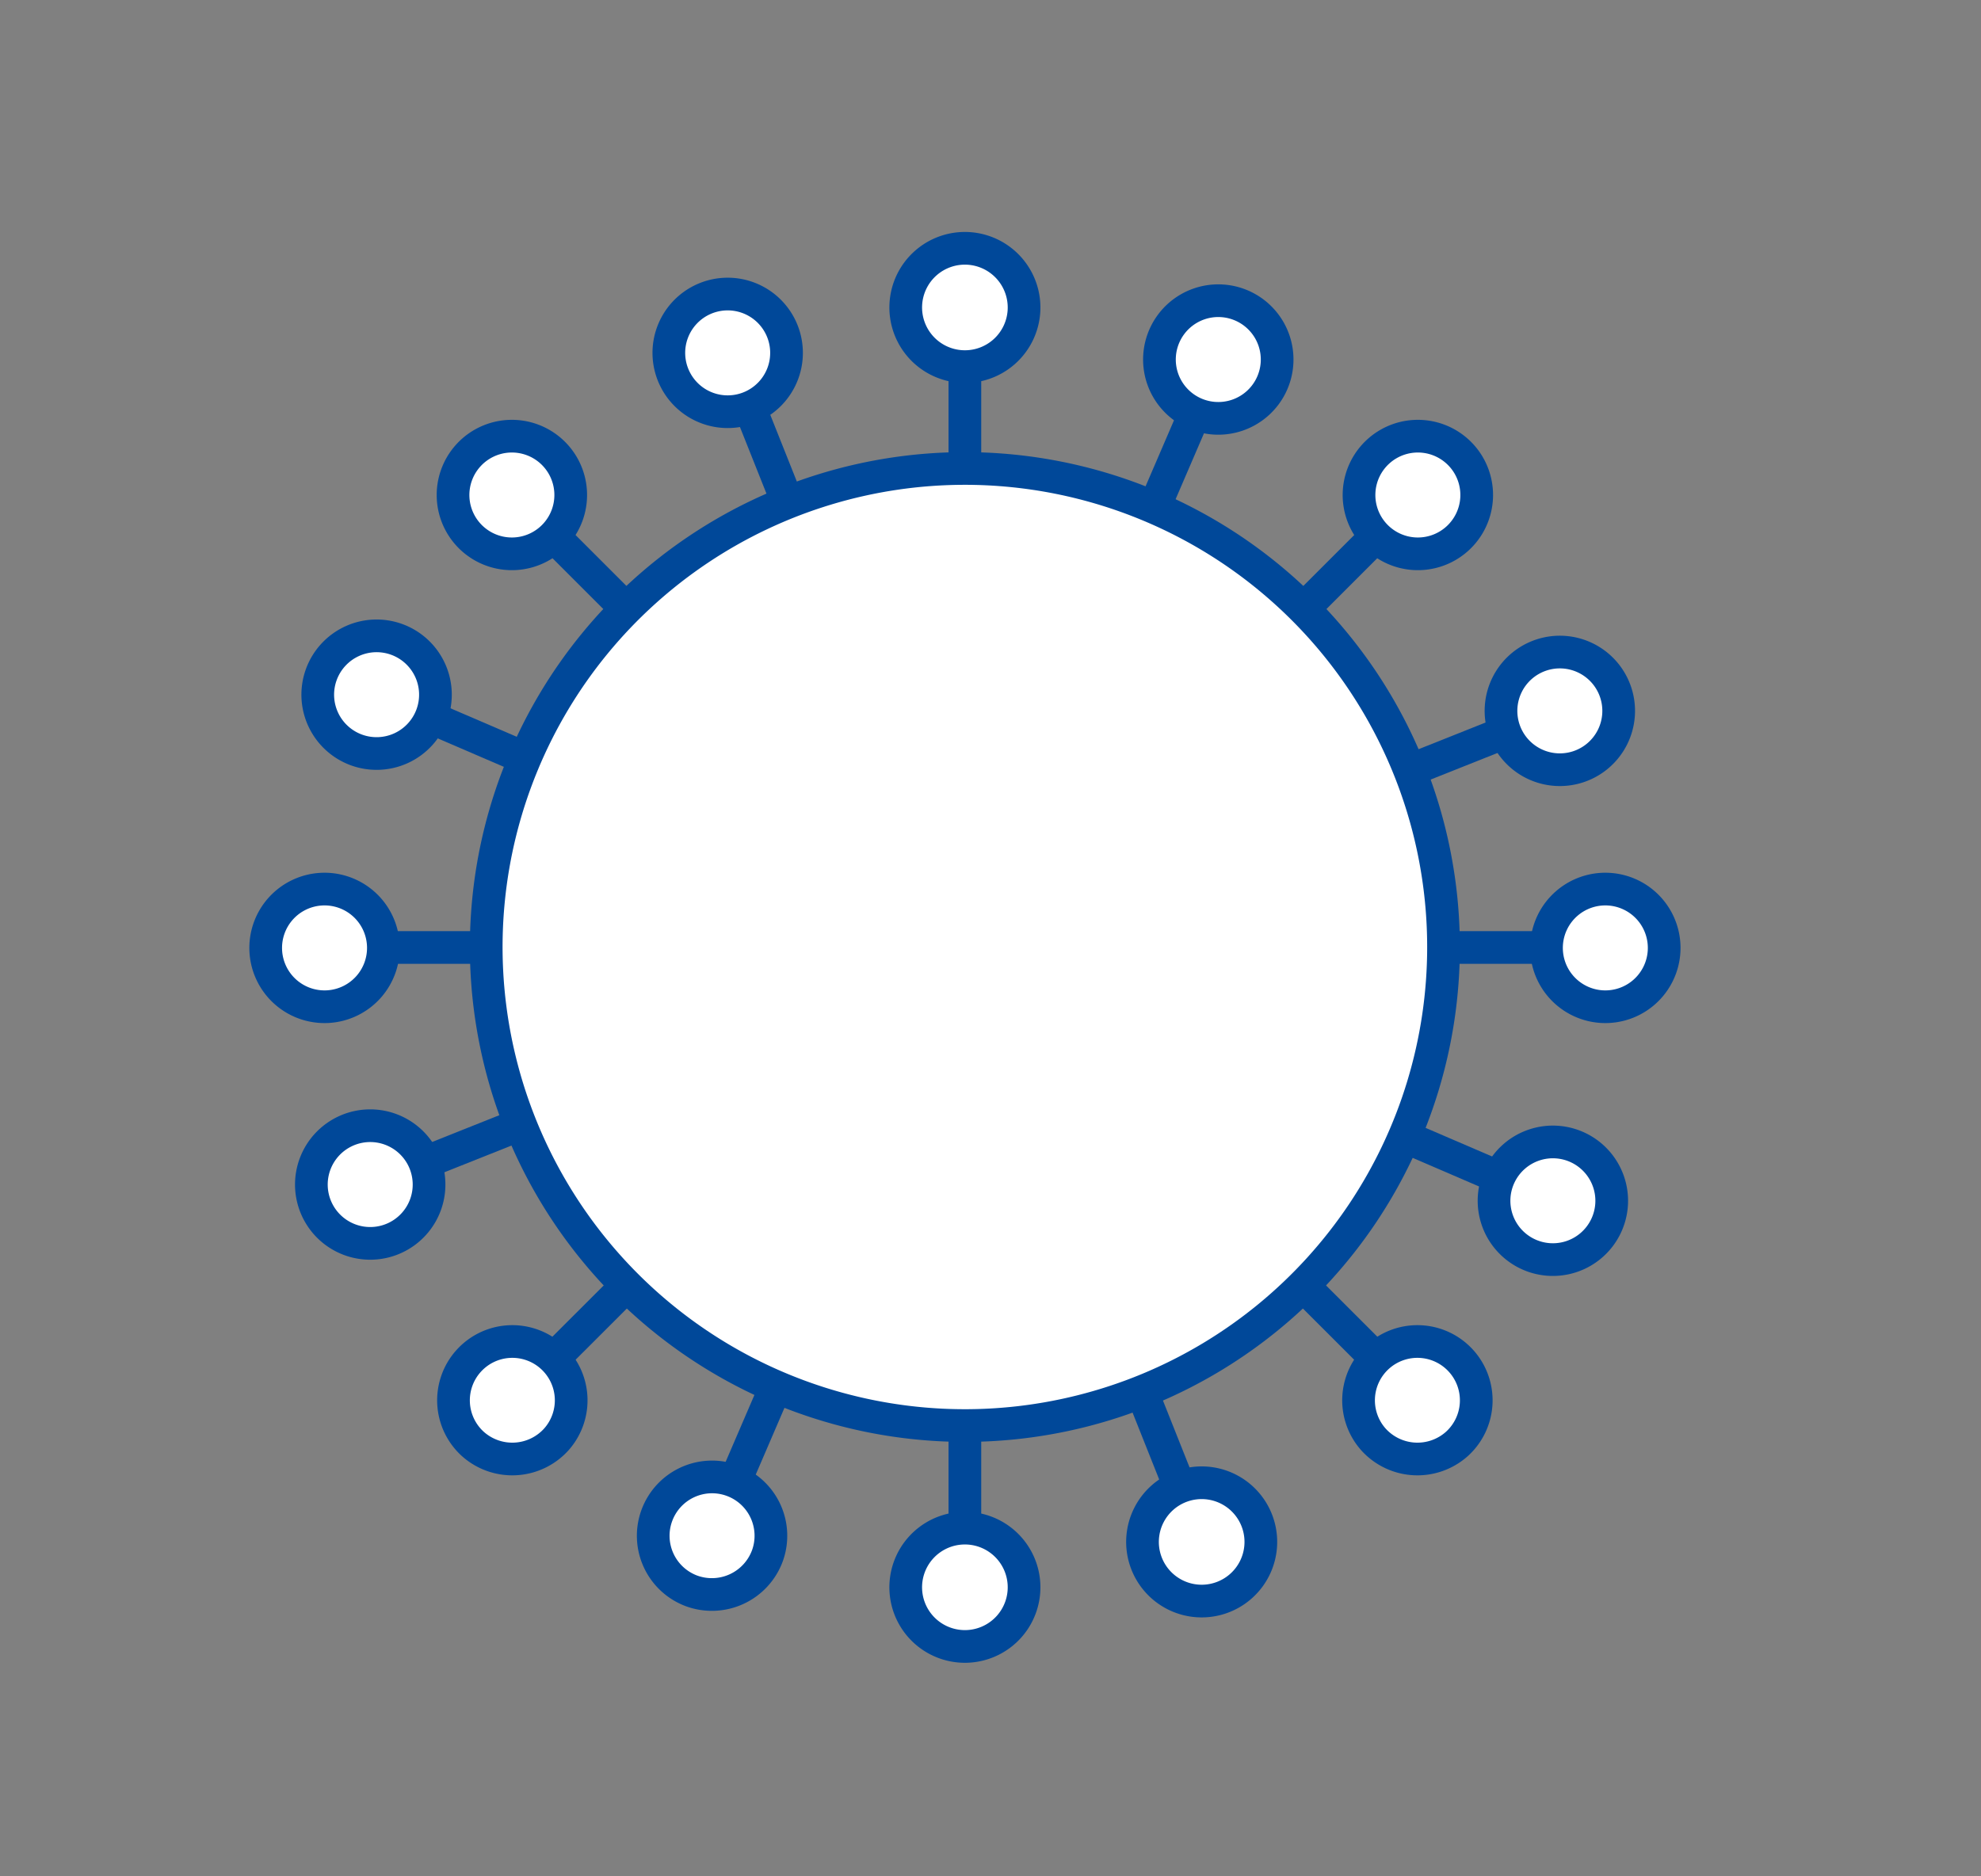 <svg id="Warstwa_1" data-name="Warstwa 1" xmlns="http://www.w3.org/2000/svg" viewBox="0 0 303 287"><rect x="0" y="0" width="303" height="287" fill="#808080" stroke="none"/><defs><style>.cls-1{fill:#fff;stroke:#004899;stroke-linecap:round;stroke-linejoin:round;stroke-width:5px;}</style></defs><line class="cls-1" x1="147.58" y1="49.2" x2="147.58" y2="76.14"/><line class="cls-1" x1="147.58" y1="240.68" x2="147.58" y2="213.75"/><line class="cls-1" x1="243.33" y1="144.95" x2="216.39" y2="144.95"/><line class="cls-1" x1="51.83" y1="144.95" x2="78.77" y2="144.95"/><line class="cls-1" x1="215.28" y1="77.24" x2="196.23" y2="96.29"/><line class="cls-1" x1="79.88" y1="212.64" x2="98.93" y2="193.6"/><line class="cls-1" x1="215.28" y1="212.64" x2="196.23" y2="193.6"/><line class="cls-1" x1="79.88" y1="77.24" x2="98.93" y2="96.29"/><line class="cls-1" x1="185.43" y1="57" x2="174.78" y2="81.74"/><line class="cls-1" x1="109.73" y1="232.89" x2="120.38" y2="208.14"/><line class="cls-1" x1="235.52" y1="182.79" x2="210.78" y2="172.14"/><line class="cls-1" x1="59.63" y1="107.09" x2="84.38" y2="117.74"/><line class="cls-1" x1="236.53" y1="109.52" x2="211.5" y2="119.49"/><line class="cls-1" x1="58.63" y1="180.37" x2="83.66" y2="170.4"/><line class="cls-1" x1="183" y1="233.9" x2="173.04" y2="208.87"/><line class="cls-1" x1="112.15" y1="55.99" x2="122.12" y2="81.03"/><path class="cls-1" d="M220.79,144.87a73.21,73.21,0,1,1-73.21-73.2A73.22,73.22,0,0,1,220.79,144.87Z"/><path class="cls-1" d="M156.62,47.55A9.05,9.05,0,1,1,148.07,38,9.06,9.06,0,0,1,156.62,47.55Z"/><path class="cls-1" d="M156.62,242.34a9.05,9.05,0,1,0-8.55,9.53A9.05,9.05,0,0,0,156.62,242.34Z"/><path class="cls-1" d="M245,154a9,9,0,1,1,9.53-8.54A9,9,0,0,1,245,154Z"/><path class="cls-1" d="M50.18,154a9,9,0,1,0-9.53-8.54A9,9,0,0,0,50.18,154Z"/><path class="cls-1" d="M222.84,82.46a9,9,0,1,1,.7-12.77A9,9,0,0,1,222.84,82.46Z"/><path class="cls-1" d="M85.1,220.2a9,9,0,1,0-12.78.7A9.06,9.06,0,0,0,85.1,220.2Z"/><path class="cls-1" d="M210.06,220.2a9,9,0,1,1,12.78.7A9.06,9.06,0,0,1,210.06,220.2Z"/><path class="cls-1" d="M72.32,82.46a9,9,0,1,0-.7-12.77A9,9,0,0,0,72.32,82.46Z"/><path class="cls-1" d="M194.38,59.05a9,9,0,1,1-4.08-12.13A9,9,0,0,1,194.38,59.05Z"/><path class="cls-1" d="M117.38,238a9,9,0,1,0-11.62,5.38A9.05,9.05,0,0,0,117.38,238Z"/><path class="cls-1" d="M233.47,191.74a9,9,0,1,1,12.13-4.08A9,9,0,0,1,233.47,191.74Z"/><path class="cls-1" d="M54.54,114.74a9,9,0,1,0-5.37-11.61A9,9,0,0,0,54.54,114.74Z"/><path class="cls-1" d="M241.41,117.3a9,9,0,1,1,5.69-11.45A9,9,0,0,1,241.41,117.3Z"/><path class="cls-1" d="M60.44,189.37a9,9,0,1,0-12-4.41A9,9,0,0,0,60.44,189.37Z"/><path class="cls-1" d="M175.22,238.77a9.05,9.05,0,1,1,11.46,5.7A9.05,9.05,0,0,1,175.22,238.77Z"/><path class="cls-1" d="M103.15,57.8a9,9,0,1,0,4.41-12A9,9,0,0,0,103.15,57.8Z"/></svg>